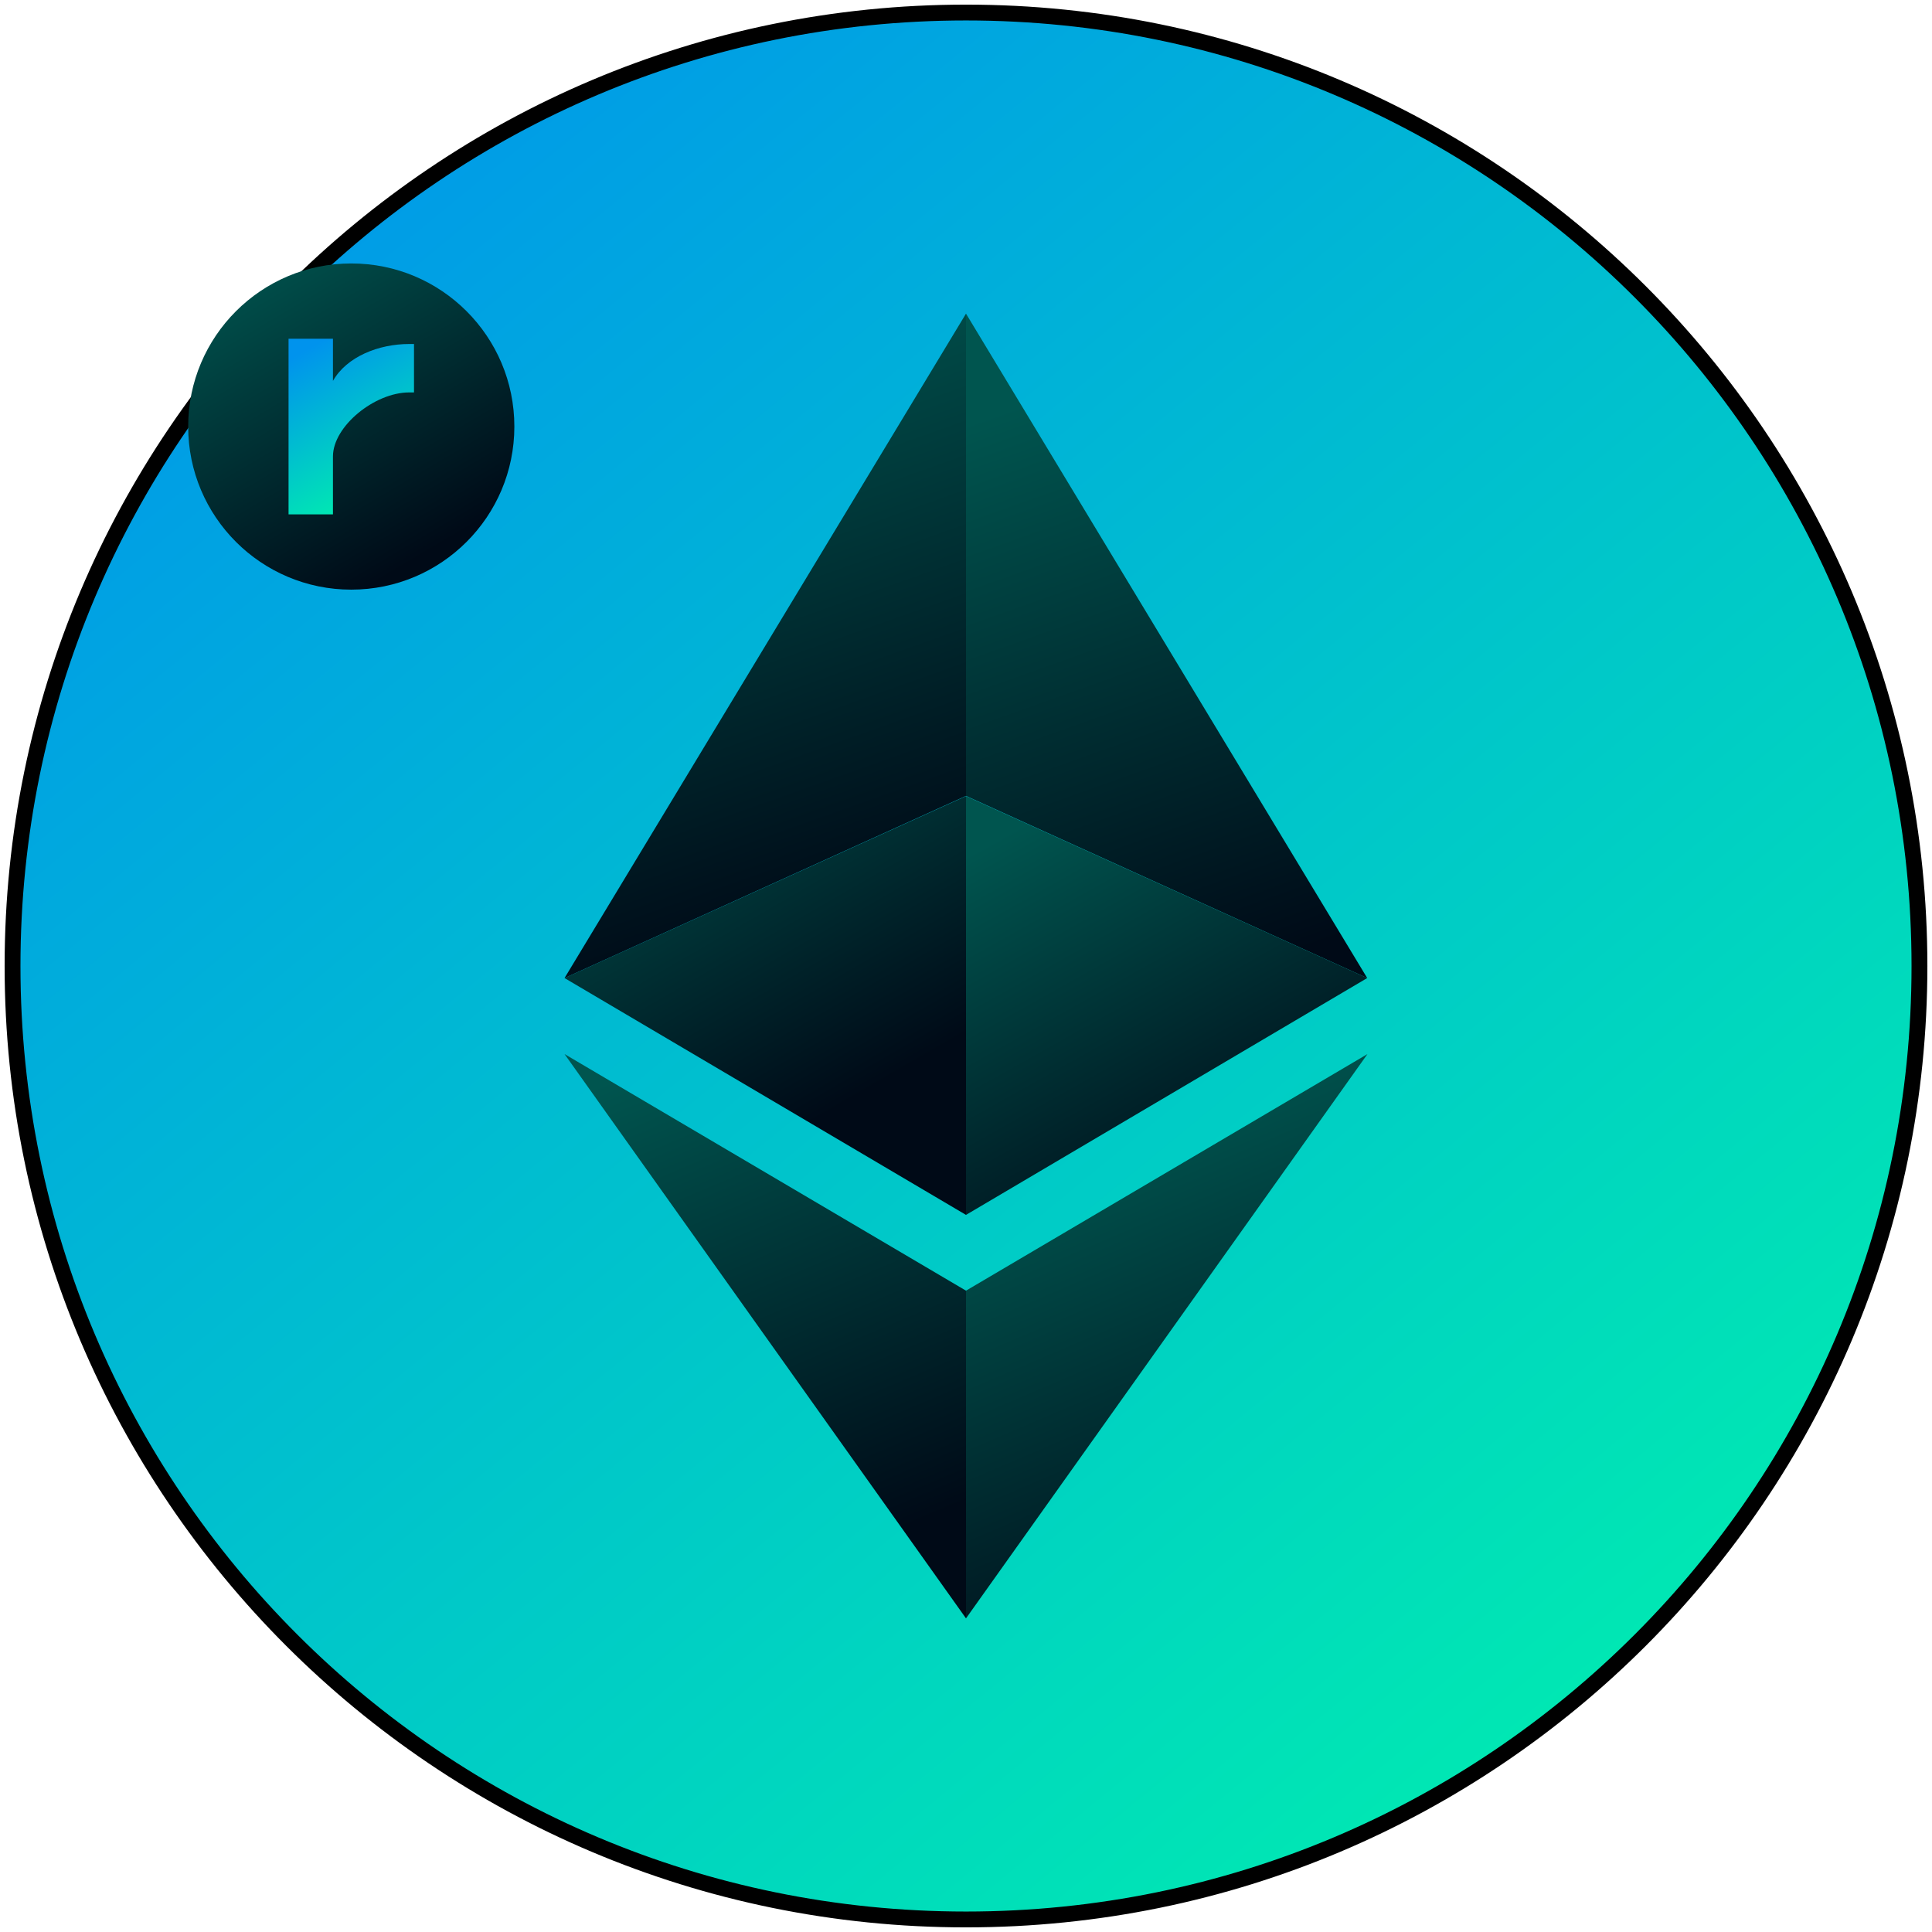 <svg width="122" height="122" viewBox="0 0 122 122" fill="none" xmlns="http://www.w3.org/2000/svg">
<path fill-rule="evenodd" clip-rule="evenodd" d="M61 0.792C94.257 0.792 121.208 27.743 121.208 61C121.208 94.257 94.257 121.208 61 121.208C27.743 121.208 0.792 94.257 0.792 61C0.792 27.743 27.743 0.792 61 0.792Z" fill="url(#paint0_linear_3464_17650)" stroke="black"/>
<path d="M61 19.805V50.258L86.335 61.761L61 19.805Z" fill="url(#paint1_linear_3464_17650)"/>
<path d="M61 19.805L35.649 61.761L61 50.258V19.805Z" fill="url(#paint2_linear_3464_17650)"/>
<path d="M61 81.502V102.195L86.351 66.561L61 81.502Z" fill="url(#paint3_linear_3464_17650)"/>
<path d="M61 102.195V81.502L35.649 66.561L61 102.195Z" fill="url(#paint4_linear_3464_17650)"/>
<path d="M61 76.717L86.335 61.761L61 50.273V76.717Z" fill="url(#paint5_linear_3464_17650)"/>
<path d="M35.649 61.761L61 76.717V50.273L35.649 61.761Z" fill="url(#paint6_linear_3464_17650)"/>
<path d="M22.181 37.234C27.869 37.234 32.48 32.623 32.48 26.935C32.48 21.247 27.869 16.636 22.181 16.636C16.494 16.636 11.883 21.247 11.883 26.935C11.883 32.623 16.494 37.234 22.181 37.234Z" fill="url(#paint7_linear_3464_17650)"/>
<path fill-rule="evenodd" clip-rule="evenodd" d="M21.025 24.052V21.39H18.221V32.481H21.025V28.821C21.025 26.919 23.655 24.78 25.842 24.78H26.143V21.722H25.842C23.925 21.722 21.896 22.515 21.025 24.052Z" fill="url(#paint8_linear_3464_17650)"/>
<defs>
<linearGradient id="paint0_linear_3464_17650" x1="12.2" y1="2.123" x2="110.941" y2="122.539" gradientUnits="userSpaceOnUse">
<stop stop-color="#0093ED"/>
<stop offset="1" stop-color="#00F3AB"/>
</linearGradient>
<linearGradient id="paint1_linear_3464_17650" x1="79.022" y1="61.164" x2="66.12" y2="24.936" gradientUnits="userSpaceOnUse">
<stop stop-color="#000A17"/>
<stop offset="1" stop-color="#00554F"/>
</linearGradient>
<linearGradient id="paint2_linear_3464_17650" x1="44.887" y1="60.325" x2="31.991" y2="24.092" gradientUnits="userSpaceOnUse">
<stop stop-color="#000A17"/>
<stop offset="1" stop-color="#00554F"/>
</linearGradient>
<linearGradient id="paint3_linear_3464_17650" x1="82.675" y1="101.218" x2="69.722" y2="70.94" gradientUnits="userSpaceOnUse">
<stop stop-color="#000A17"/>
<stop offset="1" stop-color="#00554F"/>
</linearGradient>
<linearGradient id="paint4_linear_3464_17650" x1="47.675" y1="100.505" x2="34.703" y2="69.852" gradientUnits="userSpaceOnUse">
<stop stop-color="#000A17"/>
<stop offset="1" stop-color="#00554F"/>
</linearGradient>
<linearGradient id="paint5_linear_3464_17650" x1="81.556" y1="74.239" x2="68.026" y2="50.13" gradientUnits="userSpaceOnUse">
<stop stop-color="#000A17"/>
<stop offset="1" stop-color="#00554F"/>
</linearGradient>
<linearGradient id="paint6_linear_3464_17650" x1="50.971" y1="71.066" x2="37.188" y2="47.231" gradientUnits="userSpaceOnUse">
<stop stop-color="#000A17"/>
<stop offset="1" stop-color="#00554F"/>
</linearGradient>
<linearGradient id="paint7_linear_3464_17650" x1="26.935" y1="34.936" x2="15.606" y2="15.781" gradientUnits="userSpaceOnUse">
<stop stop-color="#000A17"/>
<stop offset="1" stop-color="#00554F"/>
</linearGradient>
<linearGradient id="paint8_linear_3464_17650" x1="20.518" y1="21.405" x2="26.111" y2="31.15" gradientUnits="userSpaceOnUse">
<stop stop-color="#0093ED"/>
<stop offset="1" stop-color="#00F3AB"/>
</linearGradient>
</defs>
</svg>
